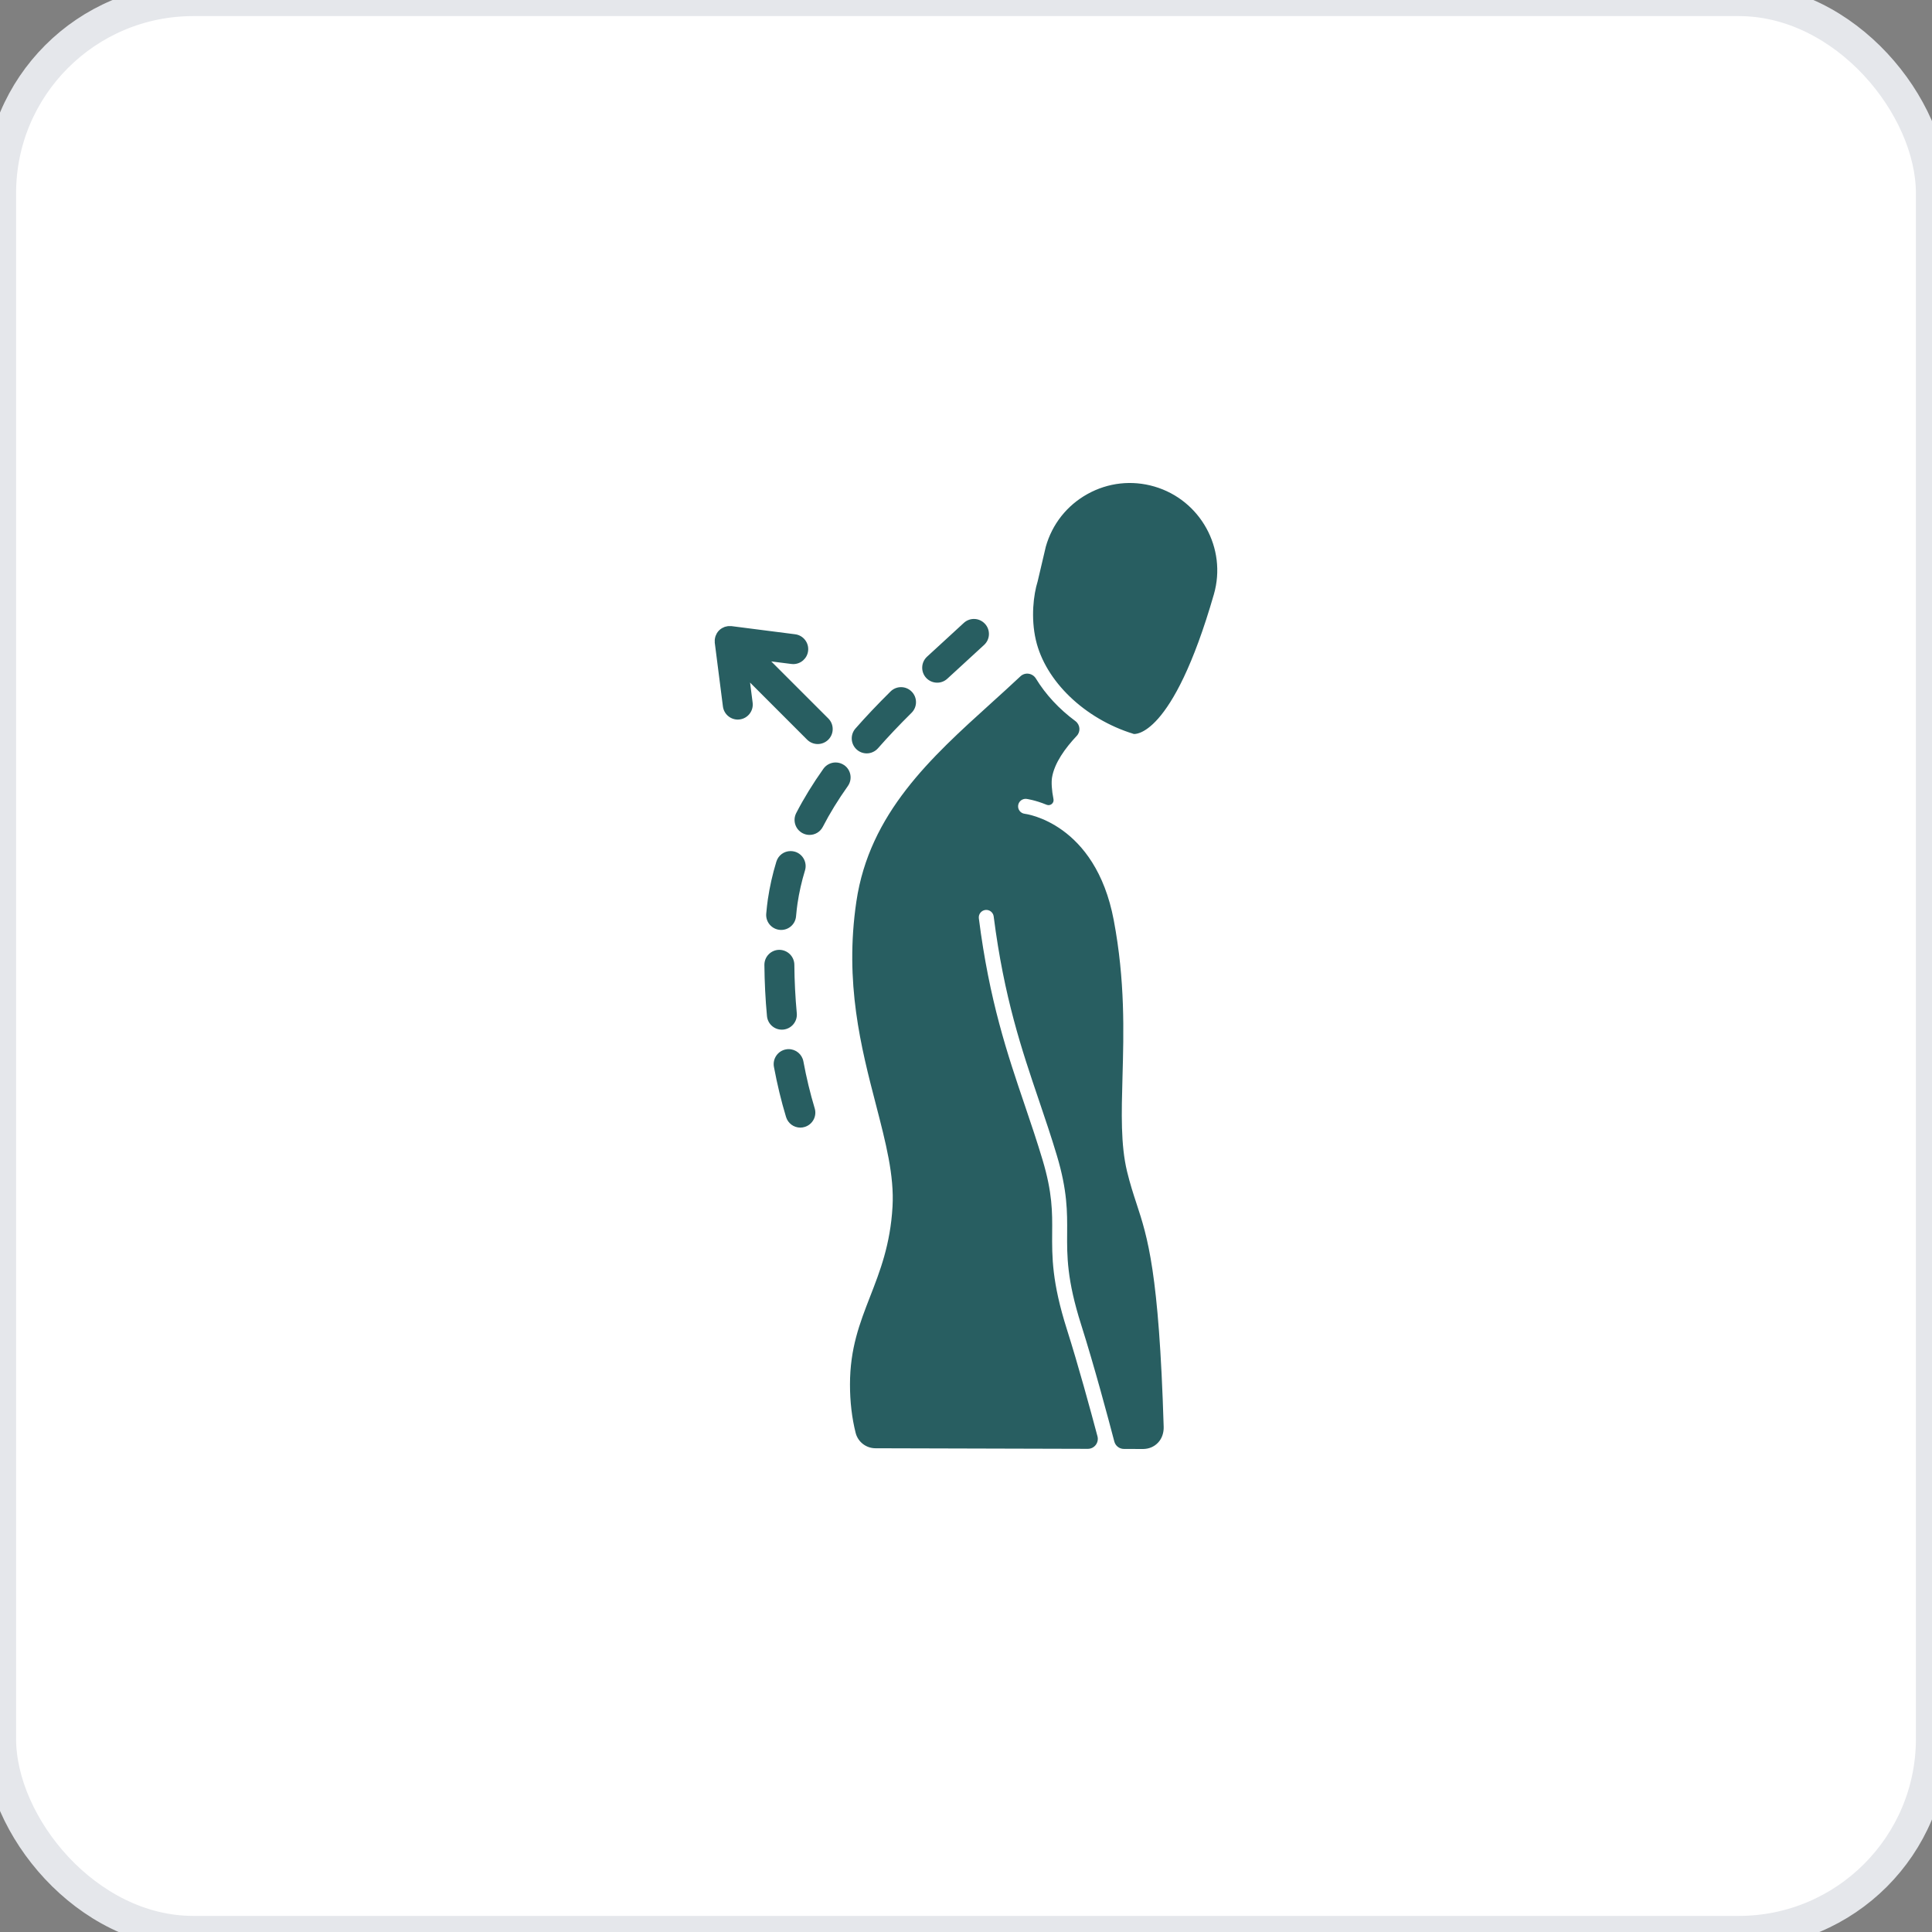 <svg xmlns="http://www.w3.org/2000/svg" width="60" height="60" viewBox="0 0 60 60" fill="none"><rect x="0" y="0" width="60" height="60" fill="#808080" stroke="none"/><rect width="60" height="60" rx="6" fill="white"></rect><rect width="60" height="60" rx="6" stroke="#E5E7EB"></rect><path d="M35.001 36.378C34.802 35.548 34.829 34.575 34.86 33.45C34.899 32.046 34.943 30.456 34.589 28.578C34.017 25.546 31.846 25.275 31.825 25.273C31.697 25.259 31.605 25.144 31.619 25.016C31.633 24.889 31.748 24.797 31.875 24.81C31.883 24.811 32.139 24.843 32.505 24.993C32.62 25.039 32.741 24.941 32.717 24.819C32.661 24.537 32.647 24.29 32.673 24.138C32.75 23.693 33.077 23.238 33.44 22.852C33.567 22.718 33.545 22.503 33.396 22.393C32.892 22.02 32.474 21.57 32.171 21.073C32.066 20.902 31.835 20.867 31.689 21.005C31.389 21.287 31.081 21.566 30.778 21.84C28.92 23.52 26.999 25.257 26.595 28C26.222 30.525 26.743 32.534 27.203 34.306C27.509 35.488 27.774 36.508 27.718 37.475C27.651 38.651 27.33 39.475 27.02 40.271C26.7 41.095 26.397 41.872 26.397 42.997C26.397 43.53 26.456 44.036 26.573 44.5C26.644 44.78 26.897 44.976 27.187 44.977L33.782 44.995C33.986 44.996 34.135 44.803 34.083 44.606C33.869 43.802 33.49 42.408 33.134 41.286C32.666 39.81 32.671 39.034 32.676 38.283C32.681 37.647 32.685 37.046 32.378 36.022C32.204 35.44 32.021 34.901 31.828 34.331C31.285 32.732 30.724 31.079 30.399 28.52C30.383 28.393 30.473 28.276 30.601 28.26C30.727 28.244 30.844 28.334 30.86 28.462C31.18 30.974 31.733 32.605 32.268 34.181C32.454 34.731 32.647 35.299 32.823 35.888C33.15 36.979 33.145 37.644 33.141 38.287C33.136 39.001 33.131 39.74 33.578 41.145C33.982 42.42 34.416 44.041 34.606 44.767C34.642 44.904 34.764 44.998 34.905 44.998L35.503 45C35.682 44.997 35.84 44.932 35.961 44.806C36.087 44.676 36.145 44.492 36.139 44.311C35.993 39.503 35.638 38.421 35.294 37.374C35.196 37.075 35.095 36.766 35.001 36.378ZM35.851 15.11C35.15 14.905 34.413 14.988 33.775 15.341C33.136 15.695 32.676 16.277 32.478 16.979L32.228 18.044C32.227 18.049 32.225 18.055 32.224 18.06C32.098 18.463 32.008 19.182 32.17 19.879C32.465 21.152 33.681 22.321 35.196 22.789C35.201 22.791 35.206 22.793 35.211 22.794C35.217 22.794 36.401 22.959 37.698 18.458C38.11 17.03 37.281 15.528 35.851 15.11ZM24.324 31.975C24.448 31.963 24.56 31.904 24.639 31.809C24.719 31.713 24.756 31.593 24.745 31.469C24.699 30.973 24.673 30.465 24.669 29.959C24.666 29.705 24.458 29.498 24.199 29.498C24.075 29.499 23.959 29.549 23.872 29.637C23.785 29.726 23.738 29.843 23.739 29.968C23.744 30.499 23.77 31.033 23.819 31.554C23.841 31.795 24.04 31.977 24.281 31.977C24.296 31.977 24.31 31.976 24.324 31.975ZM23.846 27.931C23.828 28.054 23.811 28.207 23.796 28.373C23.773 28.629 23.962 28.855 24.218 28.878C24.232 28.879 24.245 28.88 24.259 28.88C24.502 28.88 24.701 28.697 24.722 28.456C24.735 28.307 24.751 28.172 24.766 28.067C24.817 27.72 24.896 27.372 25 27.031C25.074 26.786 24.935 26.526 24.69 26.451C24.646 26.438 24.6 26.431 24.554 26.431C24.348 26.431 24.17 26.563 24.11 26.761C23.992 27.146 23.904 27.54 23.846 27.931ZM29.105 21.201C29.222 21.202 29.334 21.157 29.42 21.078C29.605 20.907 29.788 20.74 29.968 20.575L30.01 20.536C30.198 20.365 30.382 20.195 30.562 20.029C30.654 19.944 30.707 19.83 30.712 19.706C30.716 19.581 30.673 19.463 30.588 19.372C30.5 19.277 30.376 19.222 30.247 19.222C30.129 19.222 30.017 19.266 29.931 19.346C29.749 19.514 29.562 19.685 29.373 19.859C29.18 20.035 28.985 20.213 28.789 20.395C28.601 20.569 28.589 20.864 28.763 21.052C28.851 21.147 28.975 21.201 29.105 21.201ZM26.221 23.765C26.141 23.709 26.048 23.679 25.951 23.679C25.801 23.679 25.659 23.752 25.572 23.874C25.247 24.332 24.962 24.795 24.727 25.251C24.61 25.479 24.7 25.76 24.928 25.877C24.993 25.911 25.067 25.929 25.141 25.929C25.316 25.929 25.474 25.832 25.554 25.677C25.769 25.26 26.03 24.835 26.33 24.413C26.479 24.204 26.43 23.914 26.221 23.765ZM26.917 23.397C26.983 23.397 27.048 23.383 27.108 23.355C27.169 23.328 27.222 23.288 27.266 23.239C27.576 22.886 27.917 22.525 28.31 22.136C28.492 21.955 28.493 21.66 28.312 21.478C28.224 21.389 28.107 21.34 27.982 21.34C27.859 21.34 27.742 21.389 27.655 21.476C27.247 21.88 26.891 22.256 26.567 22.625C26.398 22.817 26.417 23.112 26.61 23.281C26.695 23.356 26.804 23.397 26.917 23.397ZM24.95 32.962C24.909 32.742 24.717 32.582 24.493 32.582C24.465 32.582 24.436 32.584 24.408 32.59C24.286 32.612 24.18 32.681 24.109 32.784C24.039 32.886 24.013 33.01 24.035 33.132C24.136 33.672 24.262 34.196 24.411 34.688C24.471 34.886 24.65 35.019 24.856 35.019C24.901 35.019 24.947 35.012 24.991 34.998C25.236 34.924 25.376 34.664 25.301 34.419C25.162 33.959 25.044 33.469 24.95 32.962ZM23.294 21.198L25.066 22.971C25.154 23.058 25.271 23.107 25.395 23.107C25.519 23.107 25.636 23.058 25.724 22.971C25.812 22.883 25.86 22.766 25.86 22.642C25.86 22.517 25.812 22.401 25.724 22.313L23.952 20.541L24.577 20.62C24.596 20.623 24.615 20.624 24.635 20.624C24.869 20.624 25.067 20.45 25.096 20.218C25.129 19.964 24.948 19.73 24.694 19.698L22.718 19.445L22.697 19.445C22.674 19.443 22.652 19.443 22.63 19.444C22.62 19.445 22.609 19.446 22.598 19.447C22.575 19.45 22.552 19.455 22.526 19.463L22.502 19.47C22.478 19.479 22.454 19.49 22.434 19.502L22.418 19.51L22.411 19.515C22.38 19.534 22.354 19.555 22.331 19.578C22.308 19.601 22.287 19.627 22.268 19.657C22.263 19.665 22.259 19.673 22.255 19.682C22.243 19.703 22.233 19.724 22.225 19.746C22.221 19.756 22.218 19.766 22.214 19.779C22.208 19.8 22.204 19.821 22.201 19.841C22.199 19.853 22.198 19.866 22.197 19.879C22.196 19.9 22.196 19.921 22.198 19.933L22.197 19.953L22.451 21.941C22.481 22.172 22.679 22.347 22.912 22.347C22.932 22.347 22.951 22.346 22.971 22.343C23.226 22.311 23.406 22.077 23.374 21.823L23.294 21.198Z" fill="#285E61"></path></svg>